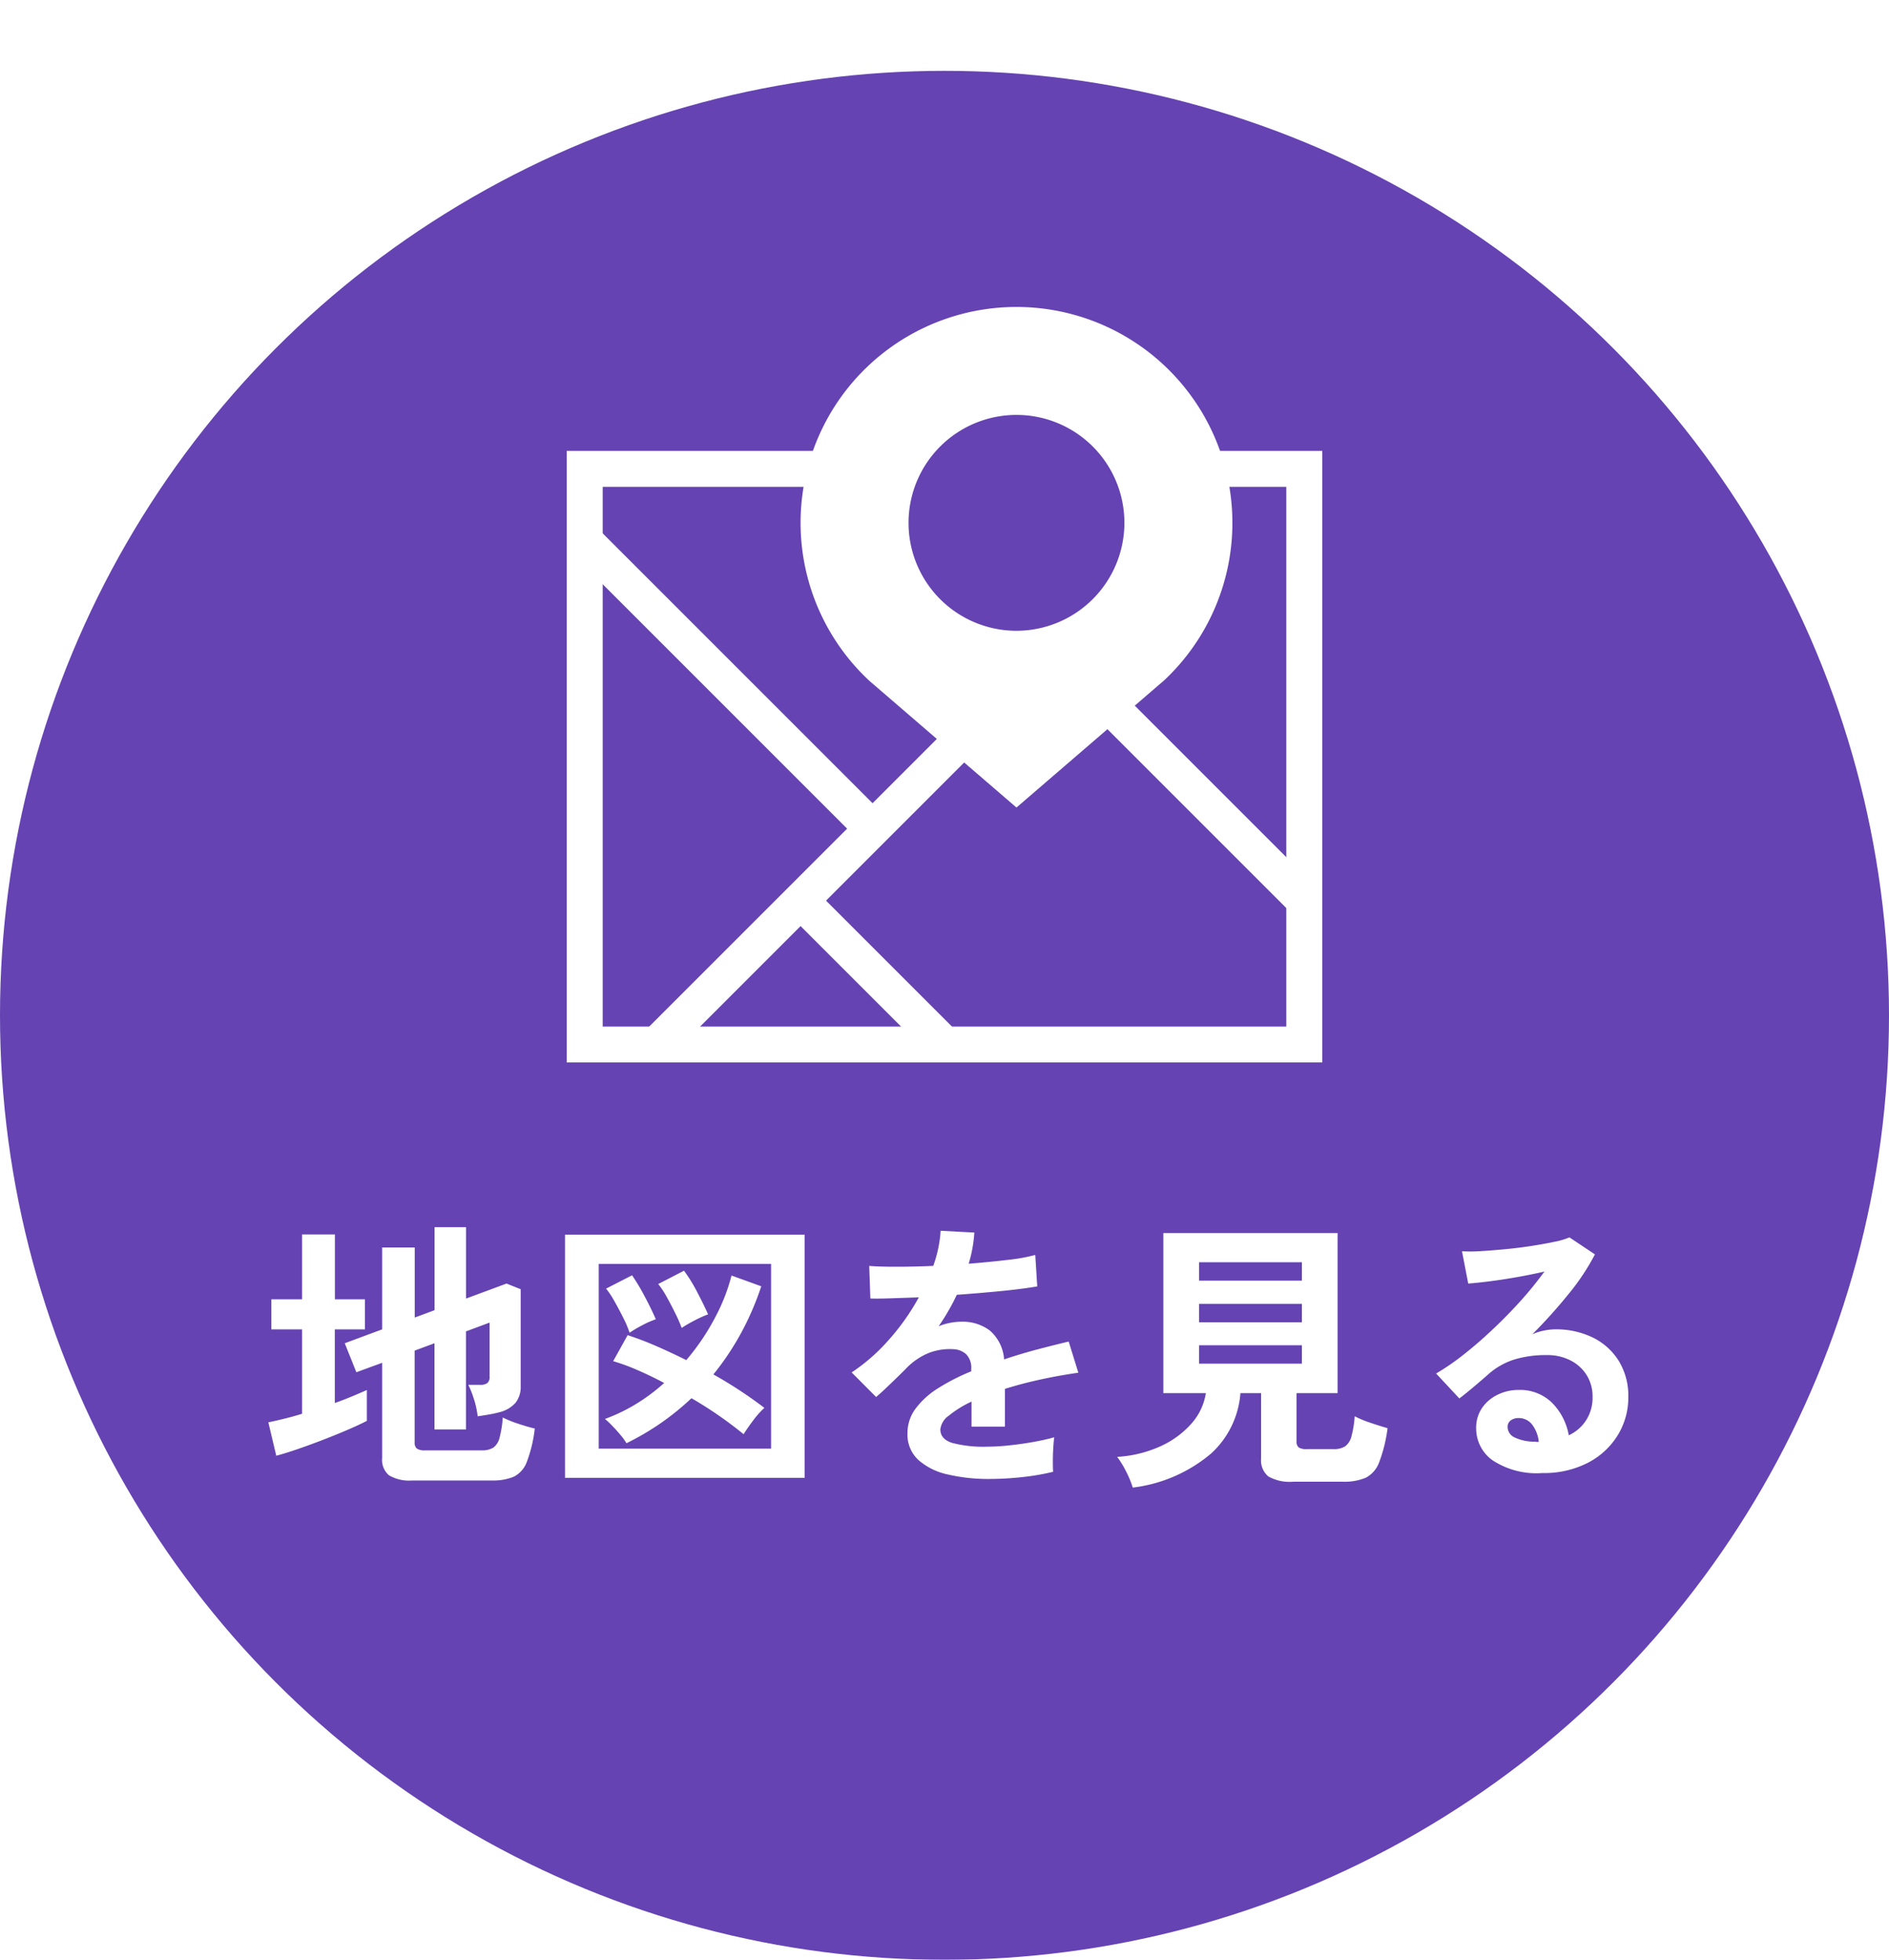 <svg xmlns="http://www.w3.org/2000/svg" xmlns:xlink="http://www.w3.org/1999/xlink" width="80" height="83" viewBox="0 0 80 83">
  <defs>
    <filter id="楕円形_10" x="0" y="0" width="80" height="83" filterUnits="userSpaceOnUse">
      <feOffset dy="3" input="SourceAlpha"/>
      <feGaussianBlur result="blur"/>
      <feFlood flood-color="#432489"/>
      <feComposite operator="in" in2="blur"/>
      <feComposite in="SourceGraphic"/>
    </filter>
    <clipPath id="clip-path">
      <rect id="長方形_4409" data-name="長方形 4409" width="32" height="32" fill="none"/>
    </clipPath>
  </defs>
  <g id="グループ_6851" data-name="グループ 6851" transform="translate(-250 -61)">
    <g transform="matrix(1, 0, 0, 1, 250, 61)" filter="url(#楕円形_10)">
      <circle id="楕円形_10-2" data-name="楕円形 10" cx="40" cy="40" r="40" fill="#6543b2"/>
    </g>
    <path id="パス_6877" data-name="パス 6877" d="M-23.544.7A1.688,1.688,0,0,1-24.528.48a.857.857,0,0,1-.288-.732V-4.284l-1.092.4L-26.4-5.112l1.584-.588V-9.168h1.38V-6.2l.84-.312v-3.516h1.332v3.024l1.716-.636.6.24v4.1a1.089,1.089,0,0,1-.222.714,1.339,1.339,0,0,1-.7.4,3.973,3.973,0,0,1-.414.09q-.246.042-.486.078a3.792,3.792,0,0,0-.18-.792,4.058,4.058,0,0,0-.216-.54h.5a.5.5,0,0,0,.3-.072.312.312,0,0,0,.1-.264v-2.3l-1,.372v4.152H-22.6V-5.112l-.84.312V-.912a.325.325,0,0,0,.09.258.568.568,0,0,0,.354.078h2.4a.882.882,0,0,0,.486-.114.718.718,0,0,0,.264-.414,4.519,4.519,0,0,0,.138-.864,4.552,4.552,0,0,0,.636.258q.408.138.72.21a5.822,5.822,0,0,1-.336,1.41,1.136,1.136,0,0,1-.552.63A2.288,2.288,0,0,1-20.16.7ZM-29.3-.348l-.336-1.416q.3-.06.666-.15t.762-.21V-5.7h-1.3V-6.972h1.3V-9.72h1.392v2.748h1.272V-5.7H-26.82v3.12q.4-.144.744-.288t.612-.264v1.308q-.3.156-.786.366t-1.044.426q-.558.216-1.092.4T-29.3-.348Zm12.228.936v-10.3H-6.924V.588Zm1.428-1.236h7.3V-8.472h-7.3Zm1.176-.228a2.336,2.336,0,0,0-.246-.342q-.174-.21-.36-.4a3.516,3.516,0,0,0-.306-.288,7.39,7.39,0,0,0,1.35-.654,7.889,7.889,0,0,0,1.158-.87q-.588-.312-1.146-.552a8.778,8.778,0,0,0-1.014-.372l.612-1.1a12.83,12.83,0,0,1,1.2.456q.636.276,1.284.6a9.693,9.693,0,0,0,1.266-1.89A7.835,7.835,0,0,0-10.02-7.98l1.26.456a12,12,0,0,1-.846,1.962,11.462,11.462,0,0,1-1.182,1.77,18.765,18.765,0,0,1,2.16,1.416,3.727,3.727,0,0,0-.48.54q-.252.336-.4.576a16.9,16.9,0,0,0-2.208-1.524A11.31,11.31,0,0,1-13-1.74,11.34,11.34,0,0,1-14.472-.876Zm.132-4.68A4.468,4.468,0,0,0-14.6-6.18q-.18-.36-.372-.7a3.794,3.794,0,0,0-.36-.546l1.1-.564A8.775,8.775,0,0,1-13.7-7.1q.282.528.474.972a3.977,3.977,0,0,0-.582.258A4.947,4.947,0,0,0-14.34-5.556Zm2.208-.2a6.375,6.375,0,0,0-.27-.618q-.174-.354-.366-.7a3.794,3.794,0,0,0-.36-.546l1.092-.564a6.482,6.482,0,0,1,.546.882q.282.534.474.966a4.853,4.853,0,0,0-.594.27A5.386,5.386,0,0,0-12.132-5.76ZM.912.636A7.552,7.552,0,0,1-.864.444,2.734,2.734,0,0,1-2.112-.174,1.464,1.464,0,0,1-2.568-1.3a1.733,1.733,0,0,1,.348-1.05,3.509,3.509,0,0,1,.96-.864A9.042,9.042,0,0,1,.132-3.924v-.1a.813.813,0,0,0-.21-.618A.843.843,0,0,0-.612-4.86,2.479,2.479,0,0,0-1.668-4.7a2.831,2.831,0,0,0-1,.7q-.144.144-.372.366t-.456.438q-.228.216-.4.36L-4.932-3.876A7.978,7.978,0,0,0-3.348-5.268a9.654,9.654,0,0,0,1.26-1.788l-1.224.042q-.552.018-.828.006l-.048-1.38q.408.036,1.134.036t1.578-.036a5.386,5.386,0,0,0,.312-1.488L.264-9.8a5.758,5.758,0,0,1-.24,1.32q.888-.072,1.65-.162a7.526,7.526,0,0,0,1.17-.21l.084,1.332q-.336.06-.876.126T.858-7.272Q.2-7.212-.48-7.164q-.156.336-.354.678t-.414.654a2.6,2.6,0,0,1,.972-.192,1.906,1.906,0,0,1,1.194.372,1.776,1.776,0,0,1,.606,1.224Q2.2-4.656,2.9-4.842T4.26-5.184l.408,1.32q-.84.12-1.632.294T1.56-3.18v1.6H.144V-2.64a4.485,4.485,0,0,0-.96.594.825.825,0,0,0-.36.582q0,.408.492.57a5.144,5.144,0,0,0,1.5.162,8.8,8.8,0,0,0,.918-.054q.51-.054,1.02-.144t.894-.2q-.024.156-.042.45T3.588-.1q0,.288.012.432A10.056,10.056,0,0,1,2.28.558,12.956,12.956,0,0,1,.912.636ZM6.972,1A4.052,4.052,0,0,0,6.69.318,3.763,3.763,0,0,0,6.312-.3,5.179,5.179,0,0,0,8.136-.744,3.886,3.886,0,0,0,9.45-1.7,2.511,2.511,0,0,0,10.068-3h-1.8V-9.78h7.38V-3h-1.74V-.96A.323.323,0,0,0,14-.7a.605.605,0,0,0,.354.072h1.116a.872.872,0,0,0,.5-.12.75.75,0,0,0,.264-.42,4.477,4.477,0,0,0,.138-.852,4.265,4.265,0,0,0,.666.276q.426.144.726.228a6.248,6.248,0,0,1-.354,1.44,1.2,1.2,0,0,1-.57.66,2.332,2.332,0,0,1-.972.168H13.776A1.84,1.84,0,0,1,12.714.528a.881.881,0,0,1-.306-.756V-3h-.876A3.846,3.846,0,0,1,10.3-.45,6.285,6.285,0,0,1,6.972,1ZM9.78-4.248h4.356v-.78H9.78ZM9.78-6h4.356v-.78H9.78Zm0-1.764h4.356v-.78H9.78ZM24.324.384A3.385,3.385,0,0,1,22.2-.162,1.655,1.655,0,0,1,21.516-1.5a1.489,1.489,0,0,1,.252-.876,1.692,1.692,0,0,1,.66-.558,1.98,1.98,0,0,1,.876-.2,1.927,1.927,0,0,1,1.434.552,2.586,2.586,0,0,1,.7,1.368,1.734,1.734,0,0,0,.726-.624,1.766,1.766,0,0,0,.282-1.008,1.7,1.7,0,0,0-.24-.9,1.721,1.721,0,0,0-.678-.63,2.12,2.12,0,0,0-1.014-.234,4.559,4.559,0,0,0-1.4.192,3.033,3.033,0,0,0-1.074.612q-.216.192-.57.492t-.666.54l-.984-1.056a9.989,9.989,0,0,0,1.152-.792q.612-.48,1.236-1.068T23.4-6.906a15.631,15.631,0,0,0,1.008-1.242q-.516.12-1.122.228t-1.164.18q-.558.072-.942.1l-.264-1.368a6.158,6.158,0,0,0,.81-.006q.486-.03,1.05-.084t1.1-.138q.534-.084.96-.174a3.072,3.072,0,0,0,.63-.186l1.08.72a9.689,9.689,0,0,1-1.122,1.686,21.79,21.79,0,0,1-1.53,1.7,2.1,2.1,0,0,1,.456-.15A2.345,2.345,0,0,1,24.84-5.7a3.534,3.534,0,0,1,1.644.36,2.684,2.684,0,0,1,1.086,1,2.82,2.82,0,0,1,.39,1.494,3.054,3.054,0,0,1-.45,1.632A3.214,3.214,0,0,1,26.244-.048,4.047,4.047,0,0,1,24.324.384Zm-.156-1.32a1.445,1.445,0,0,0-.282-.732.711.711,0,0,0-.582-.276.536.536,0,0,0-.324.1.333.333,0,0,0-.132.288.489.489,0,0,0,.27.42,1.945,1.945,0,0,0,.906.192.227.227,0,0,0,.072.012Z" transform="translate(291 123)" fill="#fff"/>
    <g id="グループ_6898" data-name="グループ 6898" transform="translate(274 74)">
      <rect id="長方形_4405" data-name="長方形 4405" width="1.524" height="17.239" transform="matrix(0.707, -0.707, 0.707, 0.707, 0.224, 10.443)" fill="#fff"/>
      <rect id="長方形_4406" data-name="長方形 4406" width="1.524" height="11.739" transform="translate(22.399 17.381) rotate(-45)" fill="#fff"/>
      <rect id="長方形_4407" data-name="長方形 4407" width="1.524" height="8.62" transform="translate(9.366 25.682) rotate(-45.004)" fill="#fff"/>
      <rect id="長方形_4408" data-name="長方形 4408" width="18.364" height="1.524" transform="translate(3.271 30.699) rotate(-45)" fill="#fff"/>
      <path id="パス_6868" data-name="パス 6868" d="M27.113,8V9.524h3.363V32.381H1.524V9.524h9.458V8H0V33.9H32V8Z" transform="translate(0 -1.905)" fill="#fff"/>
      <g id="グループ_6897" data-name="グループ 6897">
        <g id="グループ_6896" data-name="グループ 6896" clip-path="url(#clip-path)">
          <path id="パス_6869" data-name="パス 6869" d="M22.143,0a9.142,9.142,0,0,0-6.232,15.832L22.143,21.2,28.4,15.811A9.143,9.143,0,0,0,22.143,0m0,13.714a4.571,4.571,0,1,1,4.571-4.571,4.576,4.576,0,0,1-4.571,4.571" transform="translate(-3.095)" fill="#fff"/>
        </g>
      </g>
    </g>
  </g>
</svg>
